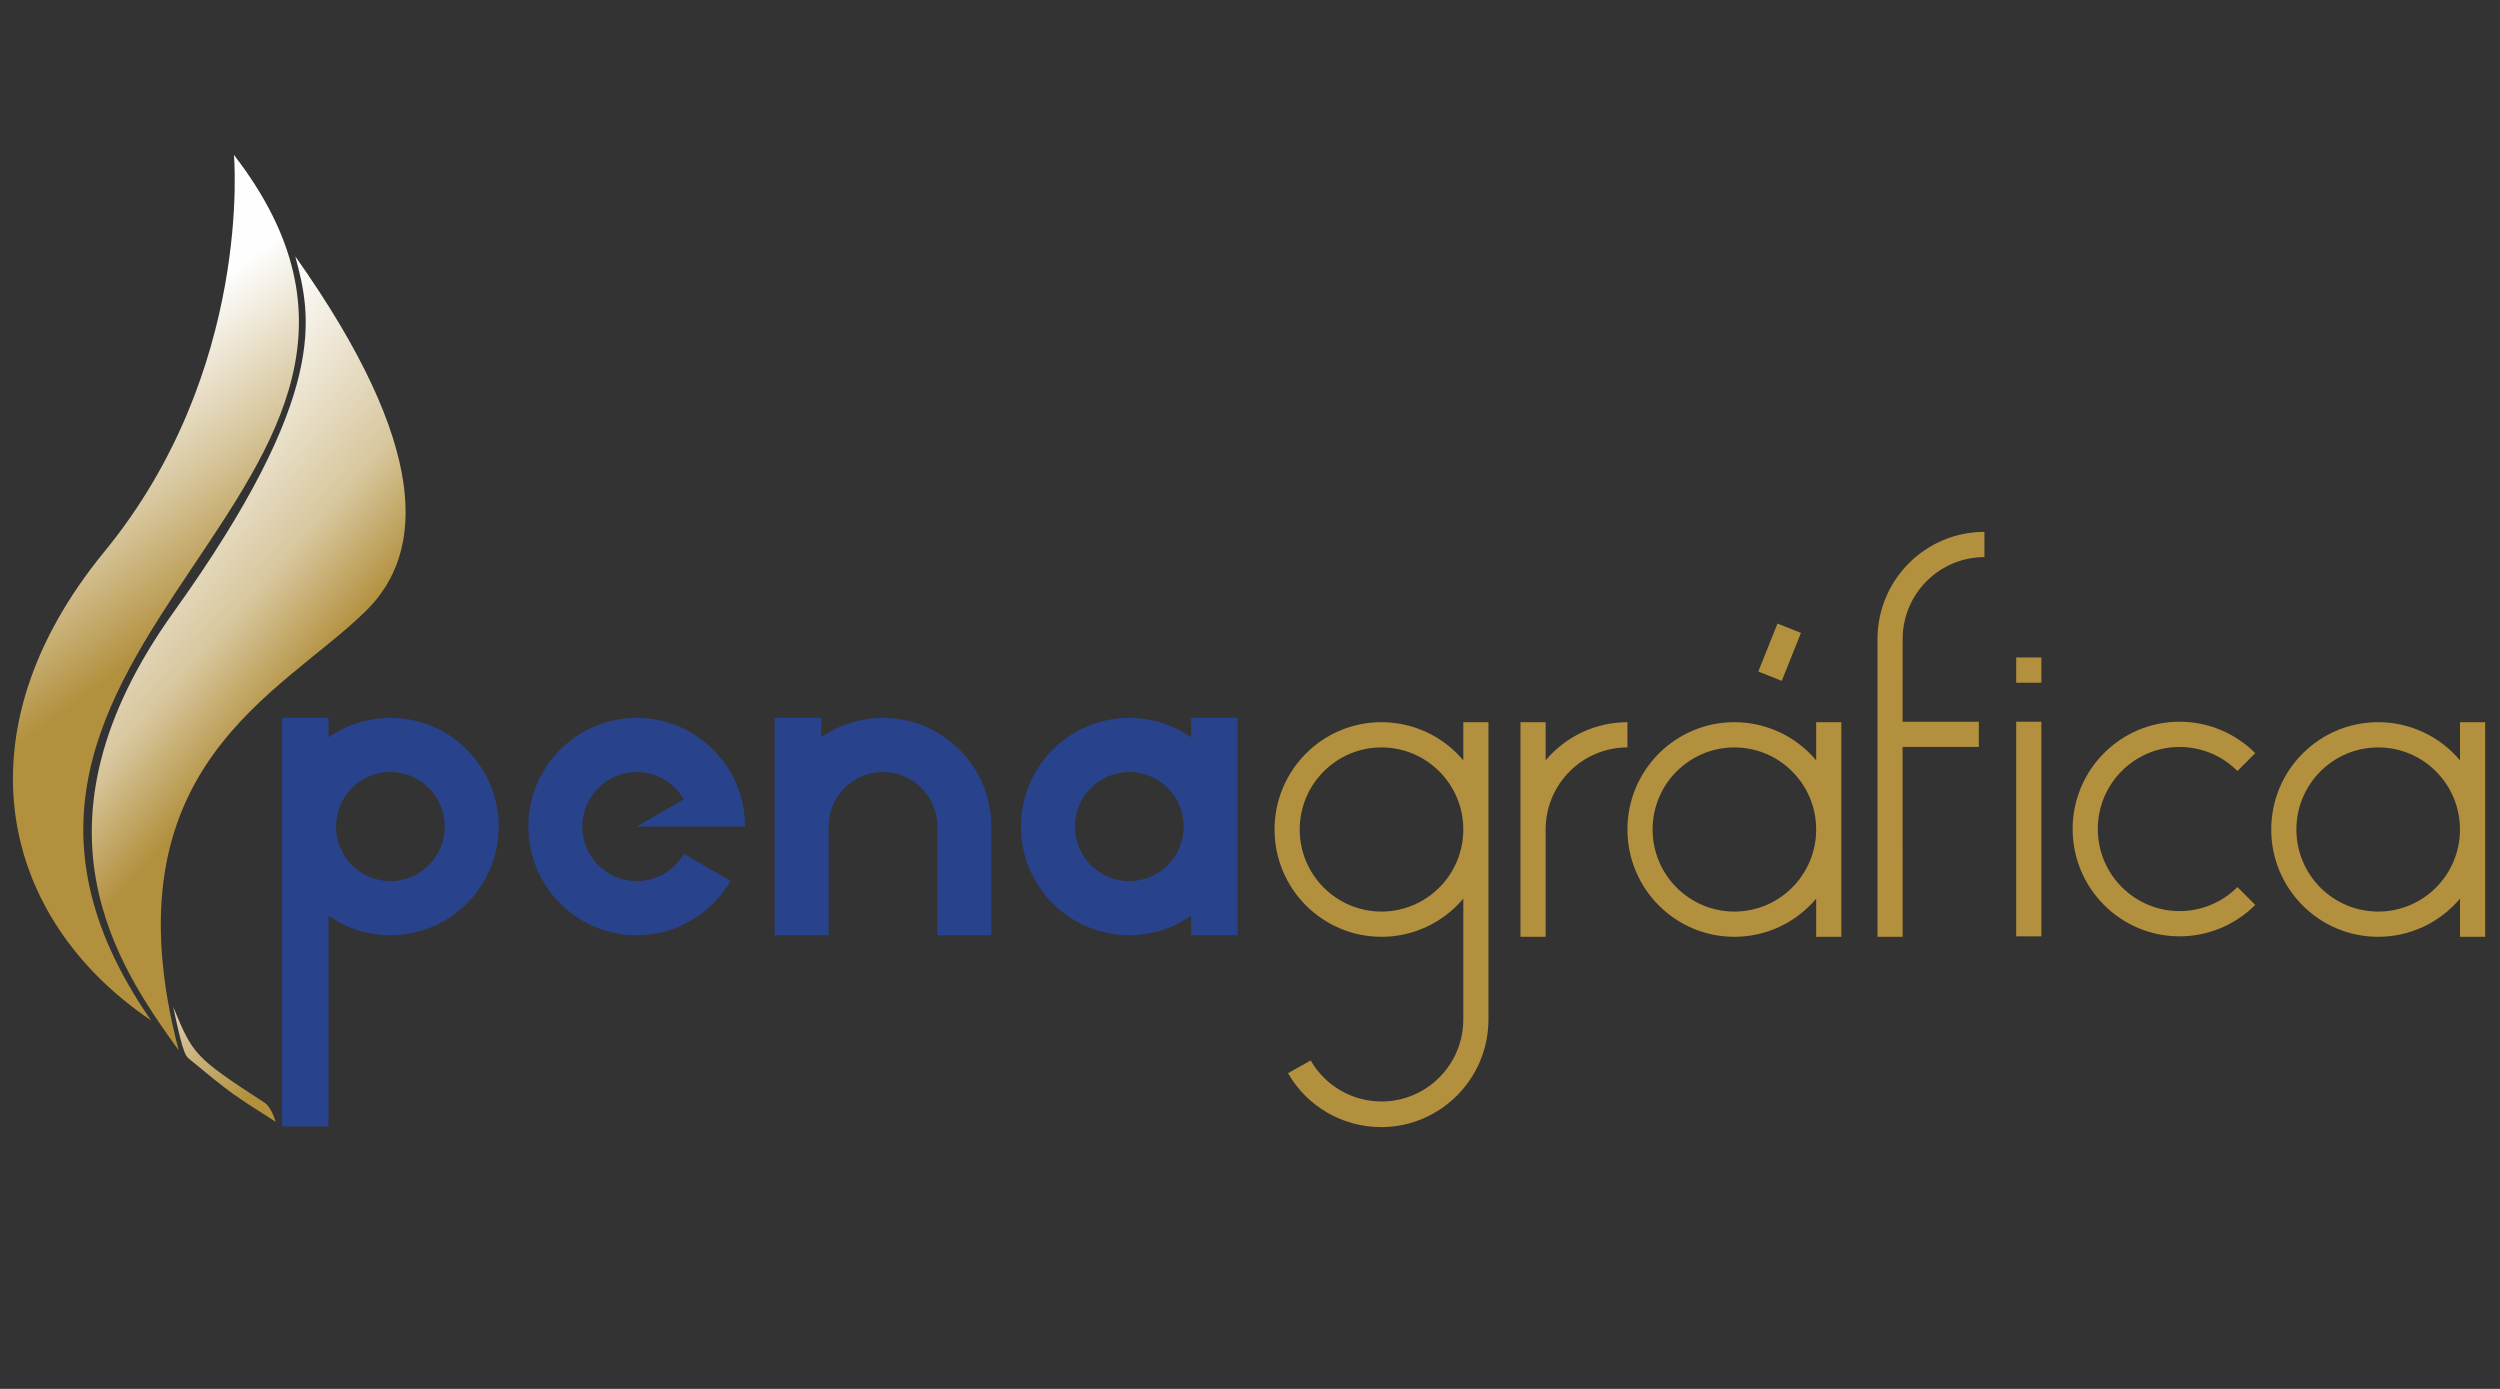 <?xml version="1.0" encoding="UTF-8"?>
<!DOCTYPE svg PUBLIC "-//W3C//DTD SVG 1.1//EN" "http://www.w3.org/Graphics/SVG/1.1/DTD/svg11.dtd">
<!-- Creator: CorelDRAW 2020 (64 Bit) -->
<svg xmlns="http://www.w3.org/2000/svg" xml:space="preserve" width="180mm" height="100mm" version="1.1" style="shape-rendering:geometricPrecision; text-rendering:geometricPrecision; image-rendering:optimizeQuality; fill-rule:evenodd; clip-rule:evenodd"
viewBox="0 0 18000 10000"
 xmlns:xlink="http://www.w3.org/1999/xlink"
 xmlns:xodm="http://www.corel.com/coreldraw/odm/2003">
 <rect x="0" y="0" width="18000" height="10000" fill="#333333" stroke="none"/>
 <defs>
  <style type="text/css">
   <![CDATA[
    .fil3 {fill:#28438C}
    .fil4 {fill:#B2903E}
    .fil0 {fill:url(#id0)}
    .fil1 {fill:url(#id1)}
    .fil2 {fill:url(#id2)}
   ]]>
  </style>
  <linearGradient id="id0" gradientUnits="userSpaceOnUse" x1="1683.5" y1="7968.68" x2="1037.51" y2="6838.68">
   <stop offset="0" style="stop-opacity:1; stop-color:#B2903E"/>
   <stop offset="0.541" style="stop-opacity:1; stop-color:#D8C79E"/>
   <stop offset="1" style="stop-opacity:1; stop-color:#FEFEFE"/>
  </linearGradient>
  <linearGradient id="id1" gradientUnits="userSpaceOnUse" x1="1326.99" y1="4493.7" x2="232.84" y2="3000.7">
   <stop offset="0" style="stop-opacity:1; stop-color:#B2903E"/>
   <stop offset="0.459" style="stop-opacity:1; stop-color:#D8C79E"/>
   <stop offset="1" style="stop-opacity:1; stop-color:#FEFEFE"/>
  </linearGradient>
  <linearGradient id="id2" gradientUnits="userSpaceOnUse" x1="1895.94" y1="5268.68" x2="349.22" y2="3910.7">
   <stop offset="0" style="stop-opacity:1; stop-color:#B2903E"/>
   <stop offset="0.341" style="stop-opacity:1; stop-color:#D8C79E"/>
   <stop offset="1" style="stop-opacity:1; stop-color:#FEFEFE"/>
  </linearGradient>
 </defs>
 <g id="Camada_x0020_1">
  <path class="fil0" d="M1246.68 7249.22c143.65,344.49 151.46,361.25 658.14,689.95 50.61,32.83 79.81,137.49 79.81,137.49 -310.71,-198.29 -313.27,-196.76 -630.11,-458.79 -38.95,-32.21 -72.7,-212.46 -107.84,-368.65z"/>
  <path class="fil1" d="M1087.23 7346.34c-1084.26,-732.27 -1405.93,-2069.13 -334.73,-3375.56 1071.21,-1306.43 931.84,-2855.58 931.84,-2855.58 1843.23,2390.44 -2483.46,3511.88 -597.11,6231.14z"/>
  <path class="fil2" d="M1286.48 7562.15c-441.01,-611.22 -1135.49,-1620.27 -36.79,-3154.47 1129.59,-1577.36 991.18,-2132.95 876.31,-2561.77 971.55,1373.08 934.35,2130.43 512.92,2548.44 -608.04,603.09 -1890.1,1116.65 -1352.44,3167.8z"/>
  <path class="fil3" d="M7137.42 5951.24c0,-432.13 -349.16,-782.44 -779.86,-782.44 -159.23,0 -314.64,48.9 -445.36,140.13l0.04 -140.13 -334.54 0 0 1564.89 388.35 0 0 -782.46c0,-216.93 175.29,-392.77 391.5,-392.77 216.21,0 391.48,175.84 391.48,392.77l-0.25 782.46 388.64 0 0 -782.45zm993.55 -392.78c216.22,0 391.48,175.84 391.48,392.77 0,216.93 -175.26,392.78 -391.48,392.78 -216.21,0 -391.47,-175.85 -391.47,-392.78 0,-216.93 175.26,-392.77 391.47,-392.77zm445.32 -249.55c-130.71,-91.22 -286.1,-140.11 -445.32,-140.11 -430.7,0 -779.86,350.31 -779.86,782.44 0,432.13 349.16,782.45 779.86,782.45 159.21,0 314.59,-48.88 445.29,-140.09l0.04 140.09 334.53 0 0 -1564.89 -334.53 0 -0.01 140.11zm-3653.12 445.96c-69.93,-121.53 -199.16,-196.39 -339.03,-196.39 -216.2,0 -391.47,175.85 -391.47,392.78 0,216.92 175.27,392.77 391.47,392.77 139.87,0 269.1,-74.86 339.03,-196.39l336.35 194.85c-139.31,242.09 -396.76,391.23 -675.38,391.23 -430.7,0 -779.86,-350.32 -779.86,-782.45 0,-432.13 349.16,-782.45 779.86,-782.45 430.71,0 779.86,350.31 779.86,782.45l-779.86 0 339.03 -196.4zm-2557.55 838.85l-0.2 1516.93 -334.54 0 0 -2941.85 334.54 0 0.07 140.06c130.69,-91.19 286.06,-140.06 445.25,-140.06 430.7,0 779.85,350.31 779.85,782.44 0,432.13 -349.15,782.45 -779.85,782.45 -159.13,0 -314.46,-48.84 -445.12,-139.97zm445.11 -1035.26c216.22,0 391.48,175.84 391.48,392.77 0,216.93 -175.26,392.78 -391.48,392.78 -216.21,0 -391.47,-175.85 -391.47,-392.78 0,-216.93 175.26,-392.77 391.47,-392.77z"/>
  <path class="fil4" d="M13698.98 6744.99l-181.16 0 0 -2142.83c0,-426.72 344.78,-772.64 770.08,-772.64l0 181.76c-325.25,0 -588.92,264.54 -588.92,590.88l-0.46 594.21 549.01 0 0 181.76 -549.01 0 0.46 1366.86z"/>
  <polygon class="fil4" points="14516.74,5196.37 14697.9,5196.37 14697.9,6741.64 14516.74,6741.64 "/>
  <path class="fil4" d="M16237.65 6515.34c-144.42,144.9 -340.3,226.3 -544.53,226.3 -425.31,0 -770.09,-345.92 -770.09,-772.64 0,-426.71 344.78,-772.63 770.09,-772.63 204.23,0 400.11,81.4 544.53,226.3l-128.1 128.52c-110.45,-110.81 -260.24,-173.06 -416.43,-173.06 -325.26,0 -588.93,264.54 -588.93,590.87 0,326.34 263.67,590.88 588.93,590.88 156.19,0 305.98,-62.25 416.43,-173.06l128.1 128.52z"/>
  <path class="fil4" d="M12487.58 5381.48c325.25,0 588.92,264.54 588.92,590.87 0,326.34 -263.67,590.88 -588.92,590.88 -325.25,0 -588.92,-264.54 -588.92,-590.88 0,-326.33 263.67,-590.87 588.92,-590.87zm588.91 1088.72c-146.32,174.23 -361.83,274.79 -588.91,274.79 -425.3,0 -770.08,-345.92 -770.08,-772.64 0,-426.71 344.78,-772.63 770.08,-772.63 227.09,0 442.6,100.56 588.92,274.81l0 -274.81 181.16 0 0 1545.27 -181.16 0 -0.01 -274.79z"/>
  <path class="fil4" d="M9273.7 7727.21c138.16,240.09 393.48,387.99 669.8,387.99 427.15,0 773.41,-347.42 773.41,-775.99l0 -2139.49 -181.15 0 -0.01 274.79c-146.32,-174.23 -361.83,-274.79 -588.91,-274.79 -425.31,0 -770.08,345.92 -770.08,772.63 0,426.72 344.77,772.64 770.08,772.64 227.09,0 442.6,-100.56 588.92,-274.81l0 869.59c0,326.34 -263.67,590.88 -588.92,590.88 -210.4,0 -404.82,-112.62 -510.02,-295.44l-163.12 92zm673.14 -2345.73c325.25,0 588.92,264.54 588.92,590.87 0,326.34 -263.67,590.88 -588.92,590.88 -325.25,0 -588.92,-264.54 -588.92,-590.88 0,-326.33 263.67,-590.87 588.92,-590.87z"/>
  <path class="fil4" d="M11128.58 6744.99l-181.16 0 0 -1545.27 181.16 0 0.01 274.79c146.32,-174.23 361.83,-274.79 588.91,-274.79l0 181.76c-325.25,0 -588.92,264.54 -588.92,590.87l0 772.64z"/>
  <path class="fil4" d="M17122.98 5381.48c325.25,0 588.91,264.54 588.91,590.87 0,326.34 -263.66,590.88 -588.91,590.88 -325.25,0 -588.92,-264.54 -588.92,-590.88 0,-326.33 263.67,-590.87 588.92,-590.87zm588.9 1088.72c-146.32,174.23 -361.81,274.79 -588.9,274.79 -425.3,0 -770.08,-345.92 -770.08,-772.64 0,-426.71 344.78,-772.63 770.08,-772.63 227.09,0 442.59,100.56 588.91,274.81l0 -274.81 181.16 0 0 1545.27 -181.16 0 -0.01 -274.79z"/>
  <rect class="fil4" transform="matrix(0.078 0.031 -0.004 0.01 12797.8 4489.67)" width="2167.02" height="34528.45"/>
  <rect class="fil4" x="14516.74" y="4733.94" width="181.16" height="181.76"/>
 </g>
</svg>
